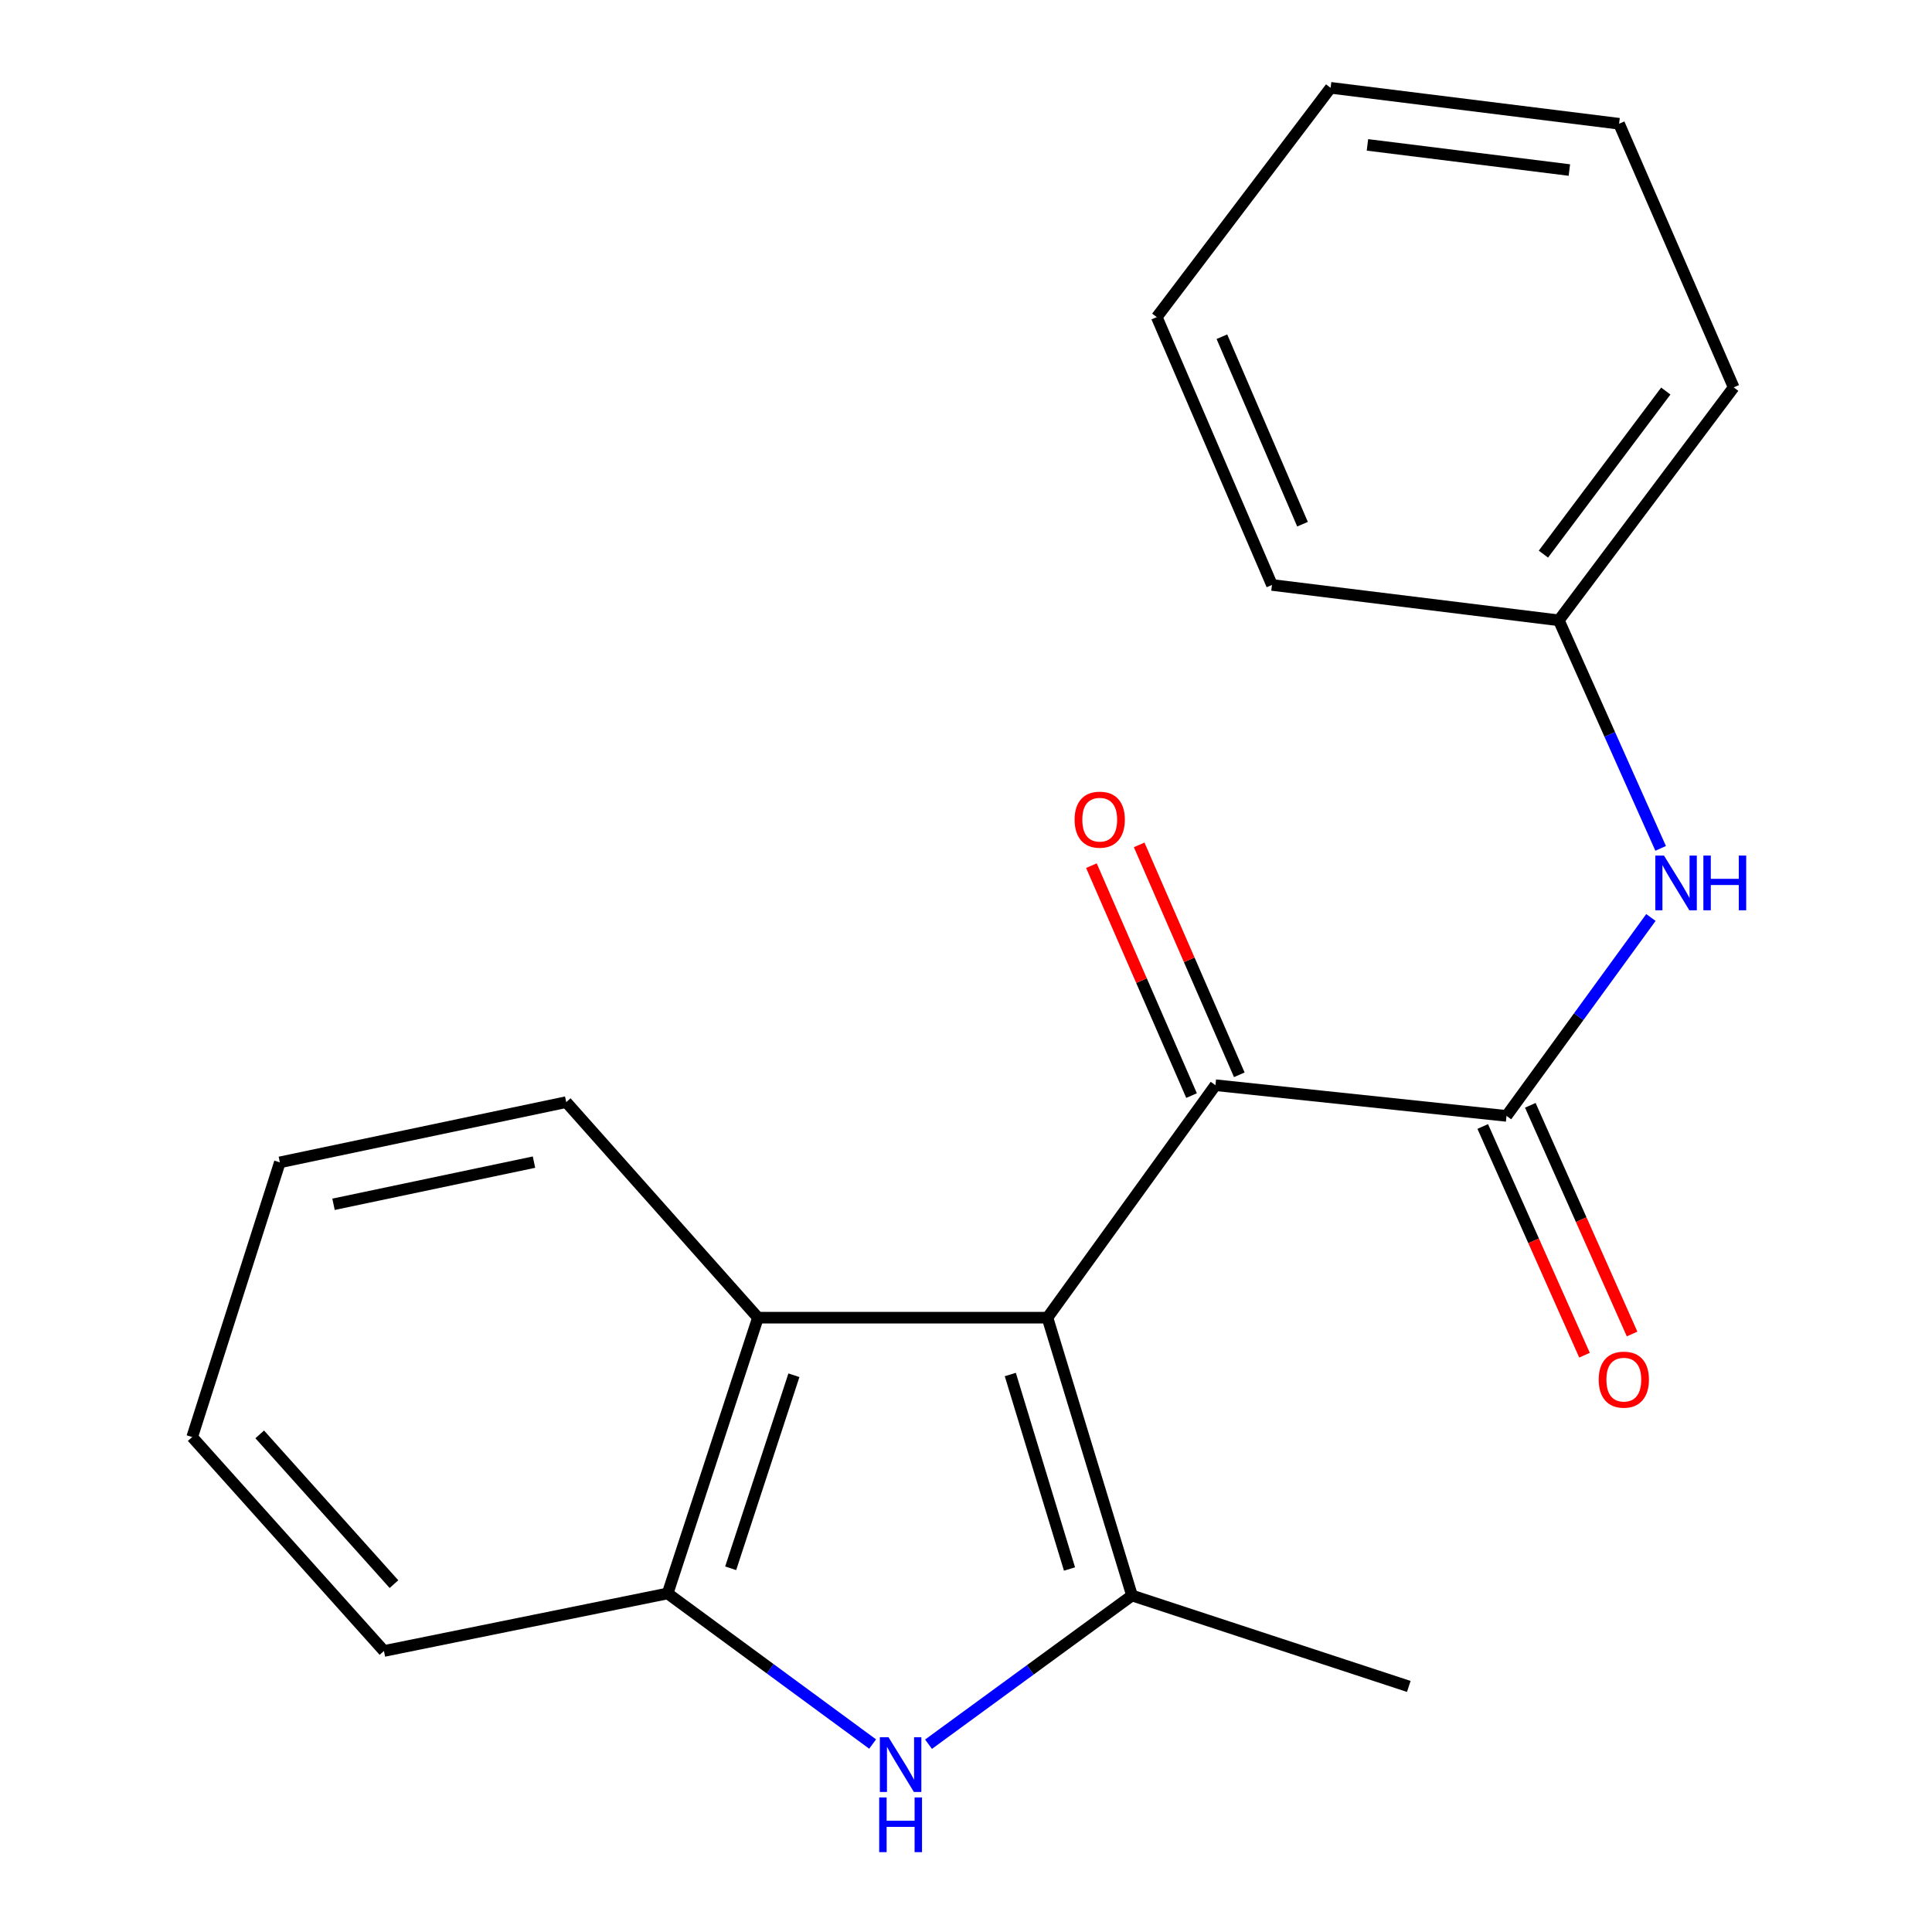 <?xml version='1.0' encoding='iso-8859-1'?>
<svg version='1.1' baseProfile='full'
              xmlns='http://www.w3.org/2000/svg'
                      xmlns:rdkit='http://www.rdkit.org/xml'
                      xmlns:xlink='http://www.w3.org/1999/xlink'
                  xml:space='preserve'
width='1000px' height='1000px' viewBox='0 0 1000 1000'>
<!-- END OF HEADER -->
<rect style='opacity:1.0;fill:#FFFFFF;stroke:none' width='1000' height='1000' x='0' y='0'> </rect>
<path class='bond-0' d='M 542.154,682.027 L 585.928,825.838' style='fill:none;fill-rule:evenodd;stroke:#000000;stroke-width:6px;stroke-linecap:butt;stroke-linejoin:miter;stroke-opacity:1' />
<path class='bond-0' d='M 522.932,711.448 L 553.574,812.116' style='fill:none;fill-rule:evenodd;stroke:#000000;stroke-width:6px;stroke-linecap:butt;stroke-linejoin:miter;stroke-opacity:1' />
<path class='bond-2' d='M 542.154,682.027 L 629.103,561.697' style='fill:none;fill-rule:evenodd;stroke:#000000;stroke-width:6px;stroke-linecap:butt;stroke-linejoin:miter;stroke-opacity:1' />
<path class='bond-4' d='M 542.154,682.027 L 392.322,682.027' style='fill:none;fill-rule:evenodd;stroke:#000000;stroke-width:6px;stroke-linecap:butt;stroke-linejoin:miter;stroke-opacity:1' />
<path class='bond-1' d='M 585.928,825.838 L 533.264,864.319' style='fill:none;fill-rule:evenodd;stroke:#000000;stroke-width:6px;stroke-linecap:butt;stroke-linejoin:miter;stroke-opacity:1' />
<path class='bond-1' d='M 533.264,864.319 L 480.601,902.799' style='fill:none;fill-rule:evenodd;stroke:#0000FF;stroke-width:6px;stroke-linecap:butt;stroke-linejoin:miter;stroke-opacity:1' />
<path class='bond-10' d='M 585.928,825.838 L 729.185,872.892' style='fill:none;fill-rule:evenodd;stroke:#000000;stroke-width:6px;stroke-linecap:butt;stroke-linejoin:miter;stroke-opacity:1' />
<path class='bond-20' d='M 451.671,902.717 L 398.62,863.739' style='fill:none;fill-rule:evenodd;stroke:#0000FF;stroke-width:6px;stroke-linecap:butt;stroke-linejoin:miter;stroke-opacity:1' />
<path class='bond-20' d='M 398.62,863.739 L 345.568,824.76' style='fill:none;fill-rule:evenodd;stroke:#000000;stroke-width:6px;stroke-linecap:butt;stroke-linejoin:miter;stroke-opacity:1' />
<path class='bond-3' d='M 629.103,561.697 L 779.773,577.586' style='fill:none;fill-rule:evenodd;stroke:#000000;stroke-width:6px;stroke-linecap:butt;stroke-linejoin:miter;stroke-opacity:1' />
<path class='bond-8' d='M 641.46,556.316 L 615.546,496.81' style='fill:none;fill-rule:evenodd;stroke:#000000;stroke-width:6px;stroke-linecap:butt;stroke-linejoin:miter;stroke-opacity:1' />
<path class='bond-8' d='M 615.546,496.81 L 589.633,437.304' style='fill:none;fill-rule:evenodd;stroke:#FF0000;stroke-width:6px;stroke-linecap:butt;stroke-linejoin:miter;stroke-opacity:1' />
<path class='bond-8' d='M 616.745,567.078 L 590.832,507.572' style='fill:none;fill-rule:evenodd;stroke:#000000;stroke-width:6px;stroke-linecap:butt;stroke-linejoin:miter;stroke-opacity:1' />
<path class='bond-8' d='M 590.832,507.572 L 564.918,448.066' style='fill:none;fill-rule:evenodd;stroke:#FF0000;stroke-width:6px;stroke-linecap:butt;stroke-linejoin:miter;stroke-opacity:1' />
<path class='bond-6' d='M 779.773,577.586 L 817.143,526.238' style='fill:none;fill-rule:evenodd;stroke:#000000;stroke-width:6px;stroke-linecap:butt;stroke-linejoin:miter;stroke-opacity:1' />
<path class='bond-6' d='M 817.143,526.238 L 854.512,474.89' style='fill:none;fill-rule:evenodd;stroke:#0000FF;stroke-width:6px;stroke-linecap:butt;stroke-linejoin:miter;stroke-opacity:1' />
<path class='bond-7' d='M 767.459,583.066 L 793.798,642.254' style='fill:none;fill-rule:evenodd;stroke:#000000;stroke-width:6px;stroke-linecap:butt;stroke-linejoin:miter;stroke-opacity:1' />
<path class='bond-7' d='M 793.798,642.254 L 820.137,701.441' style='fill:none;fill-rule:evenodd;stroke:#FF0000;stroke-width:6px;stroke-linecap:butt;stroke-linejoin:miter;stroke-opacity:1' />
<path class='bond-7' d='M 792.087,572.106 L 818.426,631.294' style='fill:none;fill-rule:evenodd;stroke:#000000;stroke-width:6px;stroke-linecap:butt;stroke-linejoin:miter;stroke-opacity:1' />
<path class='bond-7' d='M 818.426,631.294 L 844.765,690.482' style='fill:none;fill-rule:evenodd;stroke:#FF0000;stroke-width:6px;stroke-linecap:butt;stroke-linejoin:miter;stroke-opacity:1' />
<path class='bond-5' d='M 392.322,682.027 L 345.568,824.76' style='fill:none;fill-rule:evenodd;stroke:#000000;stroke-width:6px;stroke-linecap:butt;stroke-linejoin:miter;stroke-opacity:1' />
<path class='bond-5' d='M 410.926,711.828 L 378.198,811.741' style='fill:none;fill-rule:evenodd;stroke:#000000;stroke-width:6px;stroke-linecap:butt;stroke-linejoin:miter;stroke-opacity:1' />
<path class='bond-11' d='M 392.322,682.027 L 293.078,570.458' style='fill:none;fill-rule:evenodd;stroke:#000000;stroke-width:6px;stroke-linecap:butt;stroke-linejoin:miter;stroke-opacity:1' />
<path class='bond-12' d='M 345.568,824.76 L 198.731,854.547' style='fill:none;fill-rule:evenodd;stroke:#000000;stroke-width:6px;stroke-linecap:butt;stroke-linejoin:miter;stroke-opacity:1' />
<path class='bond-9' d='M 859.548,439.121 L 833.199,380.101' style='fill:none;fill-rule:evenodd;stroke:#0000FF;stroke-width:6px;stroke-linecap:butt;stroke-linejoin:miter;stroke-opacity:1' />
<path class='bond-9' d='M 833.199,380.101 L 806.849,321.082' style='fill:none;fill-rule:evenodd;stroke:#000000;stroke-width:6px;stroke-linecap:butt;stroke-linejoin:miter;stroke-opacity:1' />
<path class='bond-13' d='M 806.849,321.082 L 897.348,200.498' style='fill:none;fill-rule:evenodd;stroke:#000000;stroke-width:6px;stroke-linecap:butt;stroke-linejoin:miter;stroke-opacity:1' />
<path class='bond-13' d='M 798.864,286.814 L 862.213,202.405' style='fill:none;fill-rule:evenodd;stroke:#000000;stroke-width:6px;stroke-linecap:butt;stroke-linejoin:miter;stroke-opacity:1' />
<path class='bond-14' d='M 806.849,321.082 L 658.365,302.767' style='fill:none;fill-rule:evenodd;stroke:#000000;stroke-width:6px;stroke-linecap:butt;stroke-linejoin:miter;stroke-opacity:1' />
<path class='bond-15' d='M 293.078,570.458 L 144.848,601.637' style='fill:none;fill-rule:evenodd;stroke:#000000;stroke-width:6px;stroke-linecap:butt;stroke-linejoin:miter;stroke-opacity:1' />
<path class='bond-15' d='M 276.392,601.514 L 172.632,623.339' style='fill:none;fill-rule:evenodd;stroke:#000000;stroke-width:6px;stroke-linecap:butt;stroke-linejoin:miter;stroke-opacity:1' />
<path class='bond-21' d='M 198.731,854.547 L 99.472,743.816' style='fill:none;fill-rule:evenodd;stroke:#000000;stroke-width:6px;stroke-linecap:butt;stroke-linejoin:miter;stroke-opacity:1' />
<path class='bond-21' d='M 203.914,819.944 L 134.433,742.433' style='fill:none;fill-rule:evenodd;stroke:#000000;stroke-width:6px;stroke-linecap:butt;stroke-linejoin:miter;stroke-opacity:1' />
<path class='bond-17' d='M 897.348,200.498 L 838.029,64.054' style='fill:none;fill-rule:evenodd;stroke:#000000;stroke-width:6px;stroke-linecap:butt;stroke-linejoin:miter;stroke-opacity:1' />
<path class='bond-18' d='M 658.365,302.767 L 598.747,164.137' style='fill:none;fill-rule:evenodd;stroke:#000000;stroke-width:6px;stroke-linecap:butt;stroke-linejoin:miter;stroke-opacity:1' />
<path class='bond-18' d='M 674.186,271.323 L 632.453,174.282' style='fill:none;fill-rule:evenodd;stroke:#000000;stroke-width:6px;stroke-linecap:butt;stroke-linejoin:miter;stroke-opacity:1' />
<path class='bond-16' d='M 144.848,601.637 L 99.472,743.816' style='fill:none;fill-rule:evenodd;stroke:#000000;stroke-width:6px;stroke-linecap:butt;stroke-linejoin:miter;stroke-opacity:1' />
<path class='bond-22' d='M 838.029,64.054 L 688.721,45.455' style='fill:none;fill-rule:evenodd;stroke:#000000;stroke-width:6px;stroke-linecap:butt;stroke-linejoin:miter;stroke-opacity:1' />
<path class='bond-22' d='M 812.3,88.014 L 707.785,74.994' style='fill:none;fill-rule:evenodd;stroke:#000000;stroke-width:6px;stroke-linecap:butt;stroke-linejoin:miter;stroke-opacity:1' />
<path class='bond-19' d='M 598.747,164.137 L 688.721,45.455' style='fill:none;fill-rule:evenodd;stroke:#000000;stroke-width:6px;stroke-linecap:butt;stroke-linejoin:miter;stroke-opacity:1' />
<path  class='atom-2' d='M 459.892 899.196
L 469.172 914.196
Q 470.092 915.676, 471.572 918.356
Q 473.052 921.036, 473.132 921.196
L 473.132 899.196
L 476.892 899.196
L 476.892 927.516
L 473.012 927.516
L 463.052 911.116
Q 461.892 909.196, 460.652 906.996
Q 459.452 904.796, 459.092 904.116
L 459.092 927.516
L 455.412 927.516
L 455.412 899.196
L 459.892 899.196
' fill='#0000FF'/>
<path  class='atom-2' d='M 455.072 930.348
L 458.912 930.348
L 458.912 942.388
L 473.392 942.388
L 473.392 930.348
L 477.232 930.348
L 477.232 958.668
L 473.392 958.668
L 473.392 945.588
L 458.912 945.588
L 458.912 958.668
L 455.072 958.668
L 455.072 930.348
' fill='#0000FF'/>
<path  class='atom-7' d='M 861.271 442.842
L 870.551 457.842
Q 871.471 459.322, 872.951 462.002
Q 874.431 464.682, 874.511 464.842
L 874.511 442.842
L 878.271 442.842
L 878.271 471.162
L 874.391 471.162
L 864.431 454.762
Q 863.271 452.842, 862.031 450.642
Q 860.831 448.442, 860.471 447.762
L 860.471 471.162
L 856.791 471.162
L 856.791 442.842
L 861.271 442.842
' fill='#0000FF'/>
<path  class='atom-7' d='M 881.671 442.842
L 885.511 442.842
L 885.511 454.882
L 899.991 454.882
L 899.991 442.842
L 903.831 442.842
L 903.831 471.162
L 899.991 471.162
L 899.991 458.082
L 885.511 458.082
L 885.511 471.162
L 881.671 471.162
L 881.671 442.842
' fill='#0000FF'/>
<path  class='atom-8' d='M 827.485 714.095
Q 827.485 707.295, 830.845 703.495
Q 834.205 699.695, 840.485 699.695
Q 846.765 699.695, 850.125 703.495
Q 853.485 707.295, 853.485 714.095
Q 853.485 720.975, 850.085 724.895
Q 846.685 728.775, 840.485 728.775
Q 834.245 728.775, 830.845 724.895
Q 827.485 721.015, 827.485 714.095
M 840.485 725.575
Q 844.805 725.575, 847.125 722.695
Q 849.485 719.775, 849.485 714.095
Q 849.485 708.535, 847.125 705.735
Q 844.805 702.895, 840.485 702.895
Q 836.165 702.895, 833.805 705.695
Q 831.485 708.495, 831.485 714.095
Q 831.485 719.815, 833.805 722.695
Q 836.165 725.575, 840.485 725.575
' fill='#FF0000'/>
<path  class='atom-9' d='M 556.215 424.255
Q 556.215 417.455, 559.575 413.655
Q 562.935 409.855, 569.215 409.855
Q 575.495 409.855, 578.855 413.655
Q 582.215 417.455, 582.215 424.255
Q 582.215 431.135, 578.815 435.055
Q 575.415 438.935, 569.215 438.935
Q 562.975 438.935, 559.575 435.055
Q 556.215 431.175, 556.215 424.255
M 569.215 435.735
Q 573.535 435.735, 575.855 432.855
Q 578.215 429.935, 578.215 424.255
Q 578.215 418.695, 575.855 415.895
Q 573.535 413.055, 569.215 413.055
Q 564.895 413.055, 562.535 415.855
Q 560.215 418.655, 560.215 424.255
Q 560.215 429.975, 562.535 432.855
Q 564.895 435.735, 569.215 435.735
' fill='#FF0000'/>
</svg>

